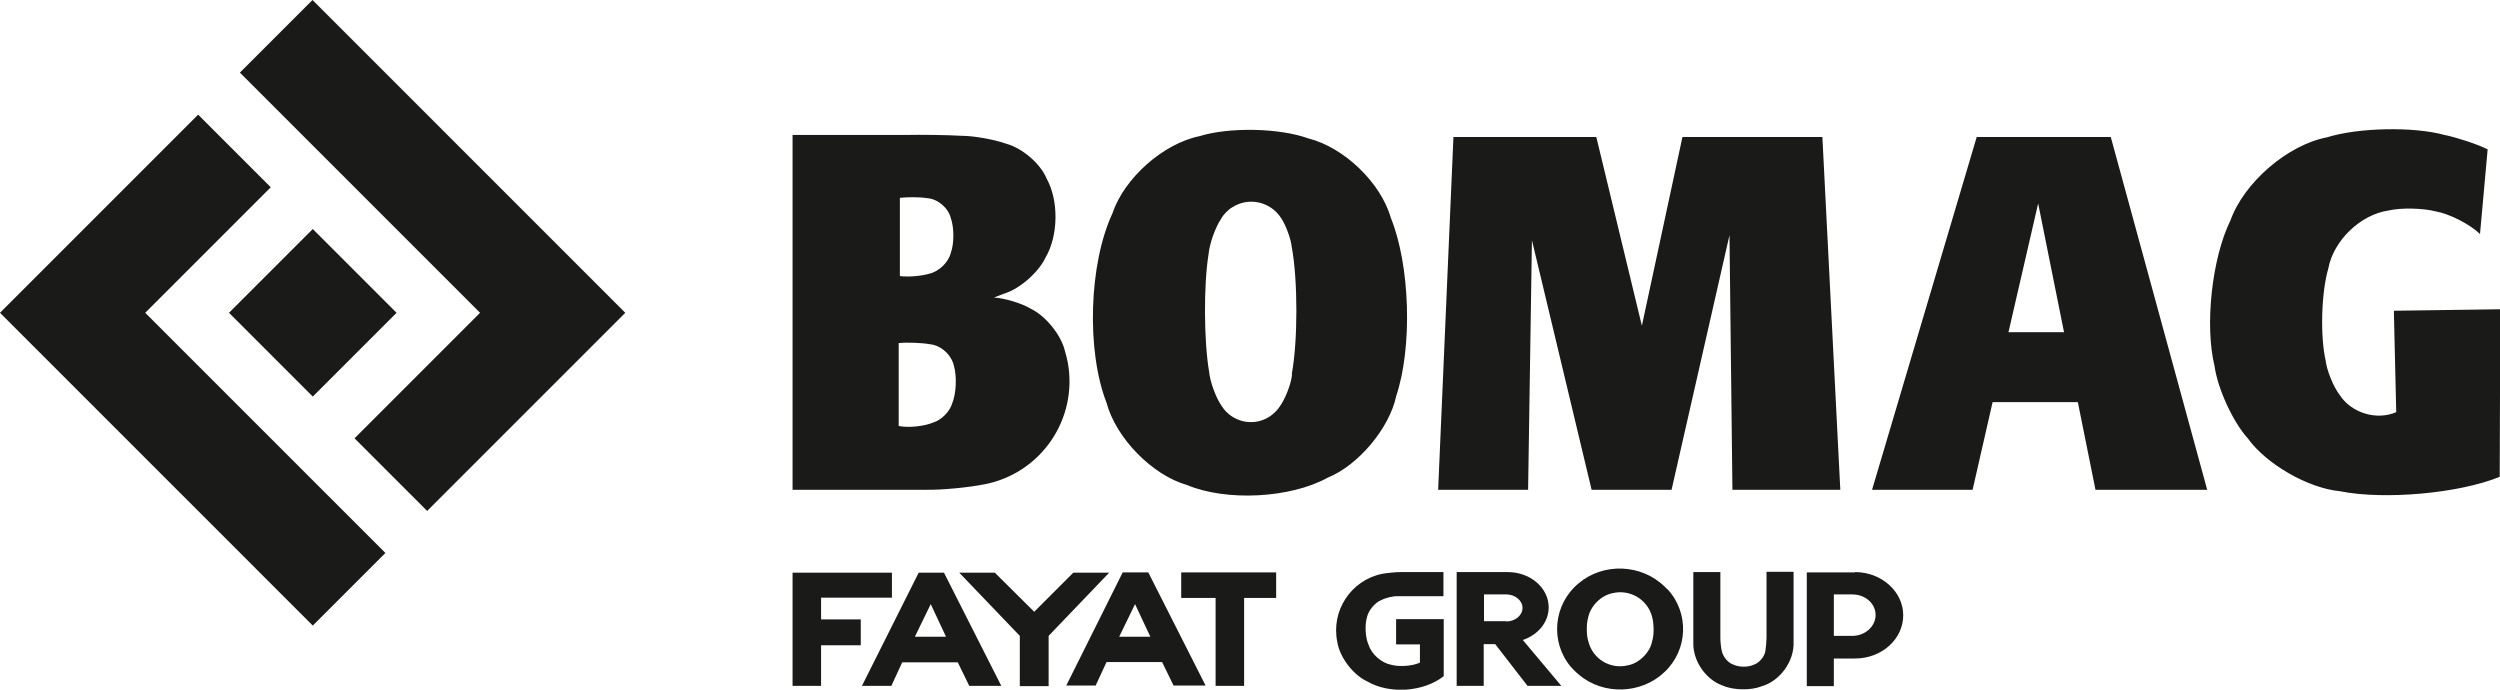 <?xml version="1.0" encoding="UTF-8"?>
<svg id="Ebene_1" data-name="Ebene 1" xmlns="http://www.w3.org/2000/svg" viewBox="0 0 85.04 23.46">
  <defs>
    <style>
      .cls-1 {
        fill: #1a1a18;
      }
    </style>
  </defs>
  <path class="cls-1" d="M47.49,21.06v.86h.81v.62c-.26.12-.71.15-.99.07-.31-.06-.65-.35-.75-.66-.12-.25-.14-.69-.06-.96.05-.22.26-.48.47-.57.15-.08.42-.15.59-.14h1.54v-.82h-1.46c-.16,0-.47.03-.63.06-1.06.22-1.74,1.26-1.52,2.32.08.52.54,1.12,1.02,1.34.75.44,1.92.36,2.6-.18v-1.94h-1.63ZM36.51,19.48l-1.33,1.33-1.34-1.33h-1.21l2.06,2.15v1.71h.98v-1.71l2.06-2.15h-1.22ZM32.11,19.48l1.95,3.85h-1.09l-.39-.8h-1.89l-.37.8h-1l1.93-3.85h.86ZM31.12,21.66h1.06l-.52-1.11-.54,1.11ZM40.18,19.47v.87h1.17v2.99h.97v-2.99h1.09v-.87h-3.23ZM63.01,21.63c.43,0,.79-.32.79-.71s-.35-.7-.79-.7h-.63v1.41h.63ZM63.1,19.46c.9,0,1.64.66,1.64,1.47s-.73,1.47-1.64,1.47h-.72v.94h-.92v-3.87h1.64ZM39.06,19.47l1.95,3.85h-1.09l-.39-.8h-1.89l-.37.8h-1l1.92-3.85h.86ZM38.07,21.66h1.06l-.52-1.11-.54,1.11ZM26.96,19.48v3.85h.97v-1.38h1.35v-.88h-1.35v-.74h2.41v-.85h-3.37ZM60.09,21.7c0,.12-.02.33-.04.45-.03.19-.21.4-.39.46-.19.09-.5.09-.69,0-.19-.06-.36-.27-.4-.46-.03-.11-.05-.33-.05-.45v-2.24h-.92v2.4c-.02.61.42,1.26,1,1.46.35.16.95.17,1.31.03.64-.18,1.13-.86,1.1-1.52v-2.38h-.92v2.24ZM51.24,21.14c.3,0,.55-.21.55-.46s-.25-.46-.55-.46h-.76v.91h.76ZM51.8,21.77l1.31,1.56h-1.15l-1.1-1.42h-.39v1.42h-.92v-3.87h1.74c.77,0,1.39.54,1.39,1.2,0,.51-.37.94-.88,1.11h0ZM56.2,21.81c.07-.22.06-.6,0-.82-.15-.6-.76-.96-1.36-.81-.39.08-.75.45-.82.84-.06.21-.06.59.01.8.15.6.75.96,1.35.81.38-.07.75-.44.82-.82M56.72,20.04c.75.81.7,2.07-.1,2.82-.78.75-2.08.8-2.91.09-.08-.06-.21-.19-.28-.27-.71-.85-.59-2.12.26-2.83.84-.72,2.14-.67,2.93.1l.09.09ZM30.57,14.49c.33.07.88.01,1.18-.12.27-.08.56-.37.64-.65.14-.34.16-.92.06-1.27-.08-.37-.43-.7-.81-.74-.28-.05-.79-.07-1.07-.04v2.81ZM30.61,9.39c.27.04.74,0,1-.08.32-.07.65-.38.73-.7.12-.32.12-.87,0-1.2-.09-.35-.45-.65-.81-.67-.24-.04-.68-.04-.92-.01v2.66ZM33.45,16.48c-.49.1-1.42.19-1.92.18h-4.57V4.59h3.86c.48-.01,1.42,0,1.91.03.4,0,1.12.13,1.5.27.53.14,1.16.67,1.37,1.18.42.75.4,1.95-.03,2.68-.23.5-.86,1.06-1.39,1.23l-.37.14c.36.02.96.2,1.27.39.49.24,1.01.88,1.14,1.41.03.1.08.3.1.4.36,1.94-.92,3.8-2.86,4.16M51.98,16.66l.13-8.49,2.03,8.49h2.72l1.97-8.66.1,8.66h3.67l-.61-12h-4.76l-1.38,6.42-1.55-6.42h-4.86l-.52,12h3.05ZM81.43,10.6l.08,3.42c-.67.29-1.52.03-1.92-.58-.21-.27-.44-.83-.48-1.17-.19-.84-.15-2.31.09-3.14.18-.95,1.09-1.83,2.05-1.97.43-.1,1.18-.08,1.6.03.47.08,1.17.44,1.51.77l.26-2.88c-.36-.18-1.07-.41-1.47-.49-1.06-.29-2.93-.25-3.99.08-1.35.26-2.83,1.54-3.29,2.83-.63,1.28-.88,3.57-.54,4.95.1.75.62,1.9,1.13,2.46.63.88,2.06,1.7,3.14,1.8,1.49.3,4.03.08,5.43-.49l.02-5.7-3.61.05ZM70.21,11.3l-.88-4.38-1.01,4.38h1.88ZM71.8,4.66l3.28,12h-3.8l-.6-2.98h-2.9l-.68,2.98h-3.42l3.56-12h4.56ZM43.94,12.73c.21-1.13.21-3.2,0-4.33-.03-.28-.2-.74-.36-.98-.36-.56-1.1-.73-1.66-.37-.13.07-.31.25-.38.39-.2.29-.4.86-.43,1.21-.17,1.04-.16,2.96.02,4,.03.33.23.88.42,1.15.34.55,1.07.73,1.62.38.12-.07.29-.23.36-.35.19-.26.39-.77.42-1.09M47.49,13.49c-.24,1.09-1.29,2.34-2.33,2.76-1.27.7-3.44.81-4.78.25-1.19-.34-2.42-1.6-2.74-2.8-.69-1.77-.6-4.72.2-6.44.4-1.2,1.73-2.38,2.97-2.63,1-.31,2.71-.28,3.7.08,1.2.3,2.46,1.5,2.8,2.7.66,1.62.74,4.42.18,6.07M0,10.64l10.64,10.64,2.47-2.47L4.94,10.64l4.27-4.27-2.47-2.47L0,10.64ZM13.49,10.64l-2.85-2.85-2.85,2.85,2.85,2.85,2.85-2.85ZM21.27,10.64l-6.74,6.74-2.47-2.47,4.27-4.27L8.16,2.47l2.47-2.47,10.64,10.64Z"/>
</svg>